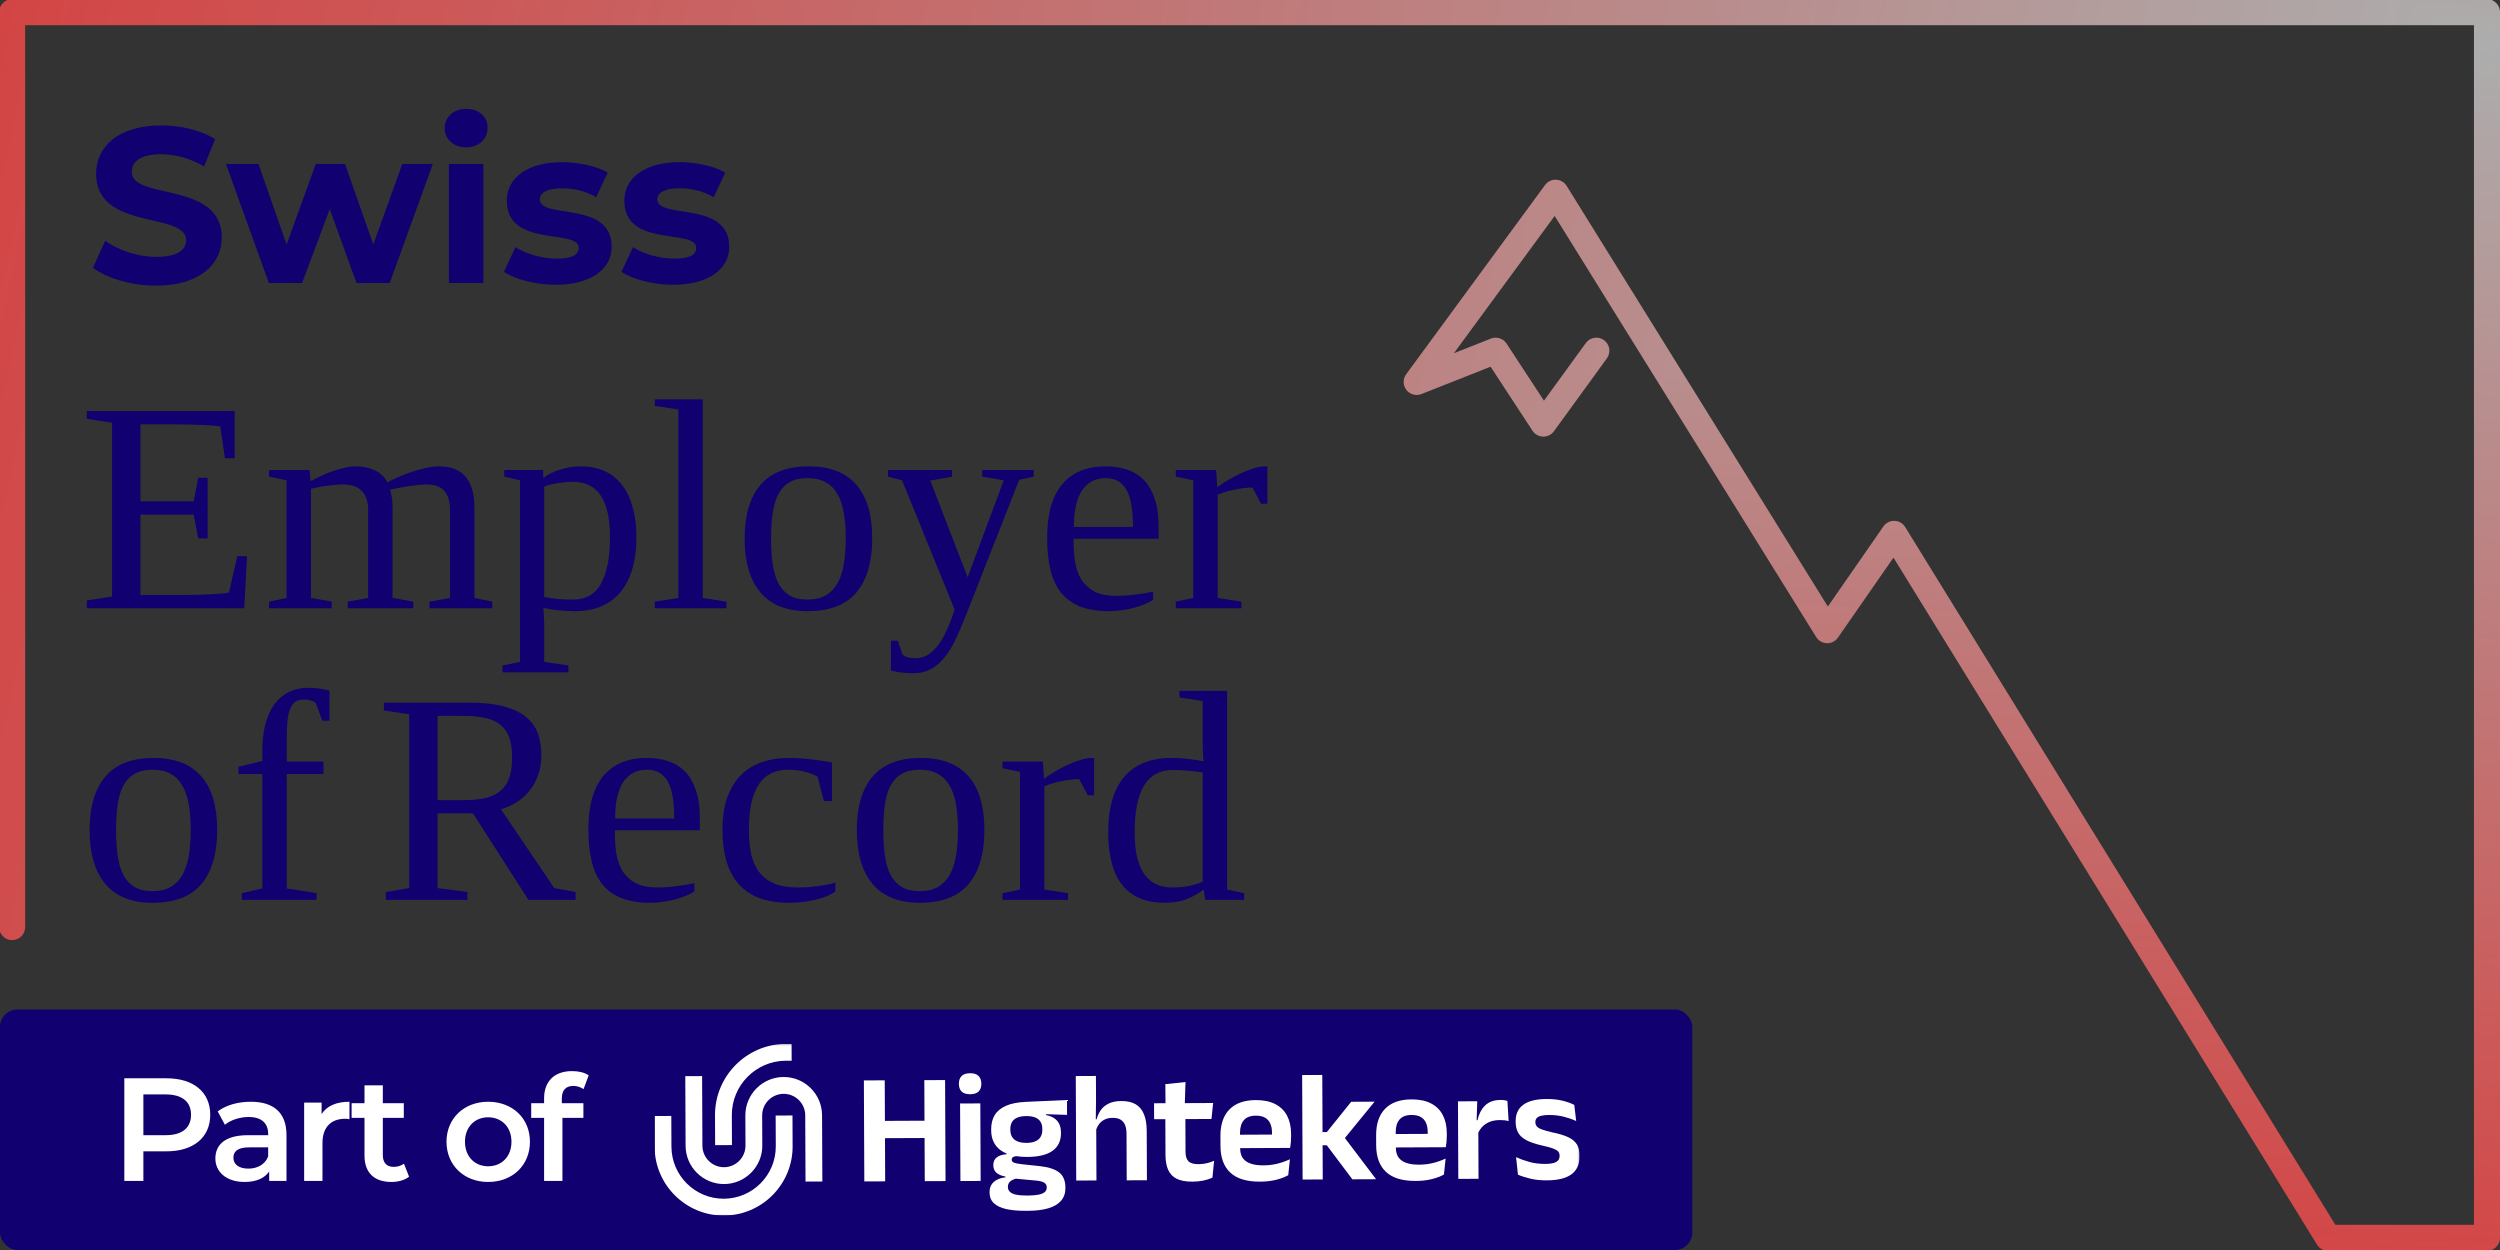 <svg width="1440" height="720" viewBox="0 0 1440 720" fill="none" xmlns="http://www.w3.org/2000/svg">
<rect x="0" y="0" width="1440" height="720" fill="#333333" stroke="none"/>
<g clip-path="url(#clip0_2237_102)">
<rect y="581.445" width="974.78" height="138.552" rx="10.077" fill="#100070"/>
<path d="M71.603 621.096H95.929C111.471 621.096 121.1 629.035 121.1 642.128C121.1 655.135 111.471 663.159 95.929 663.159H82.584V680.222H71.603V621.096ZM82.584 653.868H95.423C105.052 653.868 110.035 649.56 110.035 642.128C110.035 634.695 105.052 630.387 95.423 630.387H82.584V653.868ZM144.492 634.61C157.5 634.61 165.017 640.776 165.017 653.784V680.222H155.05V674.731C152.516 678.617 147.617 680.813 140.86 680.813C130.555 680.813 124.051 675.154 124.051 667.298C124.051 659.781 129.119 653.868 142.803 653.868H154.459V653.193C154.459 647.027 150.742 643.394 143.225 643.394C138.157 643.394 132.92 645.084 129.541 647.871L125.403 640.185C130.217 636.468 137.228 634.61 144.492 634.61ZM143.056 673.126C148.208 673.126 152.685 670.761 154.459 666.116V660.879H143.563C136.383 660.879 134.441 663.582 134.441 666.876C134.441 670.677 137.65 673.126 143.056 673.126ZM185.24 635.117V641.705C188.281 636.975 193.771 634.61 201.289 634.61V644.661C200.359 644.493 199.599 644.408 198.839 644.408C190.815 644.408 185.747 649.138 185.747 658.345V680.222H175.189V635.117H185.24ZM232.674 670.255L235.63 677.772C233.096 679.799 229.295 680.813 225.494 680.813C215.611 680.813 209.952 675.576 209.952 665.609V643.901H202.519V635.455H209.952V625.15H220.51V635.455H232.589V643.901H220.51V665.356C220.51 669.748 222.707 672.113 226.761 672.113C228.957 672.113 231.069 671.522 232.674 670.255ZM281.173 680.813C267.321 680.813 257.185 671.184 257.185 657.669C257.185 644.155 267.321 634.61 281.173 634.61C295.195 634.61 305.246 644.155 305.246 657.669C305.246 671.184 295.195 680.813 281.173 680.813ZM281.173 671.775C288.86 671.775 294.603 666.285 294.603 657.669C294.603 649.054 288.86 643.563 281.173 643.563C273.571 643.563 267.828 649.054 267.828 657.669C267.828 666.285 273.571 671.775 281.173 671.775ZM330.293 625.488C325.901 625.488 323.62 627.937 323.62 632.752V635.455H336.036V643.901H323.958V680.222H313.4V643.901H305.967V635.455H313.4V632.583C313.4 623.123 319.059 616.957 329.533 616.957C333.165 616.957 336.712 617.717 339.077 619.406L336.121 627.346C334.516 626.248 332.489 625.488 330.293 625.488Z" fill="white"/>
<g clip-path="url(#clip1_2237_102)">
<mask id="mask0_2237_102" style="mask-type:luminance" maskUnits="userSpaceOnUse" x="376" y="601" width="534" height="100">
<path d="M909.803 601.263H376.975V700.18H909.803V601.263Z" fill="white"/>
</mask>
<g mask="url(#mask0_2237_102)">
<path d="M416.975 700.164C395.054 700.26 377.149 682.505 377.053 660.574L376.977 642.832L386.671 642.787L386.747 660.529C386.817 677.105 400.362 690.536 416.93 690.466C433.498 690.395 446.922 676.844 446.852 660.268L446.776 642.558L456.47 642.513L456.546 660.223C456.641 682.155 438.89 700.069 416.975 700.164Z" fill="white"/>
<path d="M421.612 659.57L411.918 659.615L411.842 642.395C411.753 619.827 430.033 601.378 452.591 601.276L455.952 601.263L455.996 610.962L452.635 610.975C435.418 611.051 421.46 625.138 421.536 642.363L421.612 659.583V659.57Z" fill="white"/>
<path d="M417.094 682.013C404.912 682.064 394.95 672.193 394.899 659.998L394.721 619.872L404.415 619.828L404.593 659.954C404.625 666.793 410.214 672.34 417.05 672.308C423.886 672.276 429.43 666.678 429.398 659.845L429.321 642.556C429.271 630.367 439.13 620.407 451.313 620.35C463.495 620.299 473.456 630.17 473.507 642.365L473.673 680.542L463.979 680.586L463.813 642.409C463.782 635.57 458.187 630.023 451.357 630.055C444.527 630.087 438.977 635.678 439.009 642.518L439.085 659.807C439.136 671.996 429.277 681.955 417.094 682.013Z" fill="white"/>
<path d="M532.51 645.522L509.71 645.624L509.608 622.266L497.591 622.323L497.846 680.509L509.863 680.458L509.755 655.59L532.554 655.495L532.662 680.356L544.629 680.305L544.374 622.113L532.408 622.17L532.51 645.522Z" fill="white"/>
<path d="M564.664 635.56L553.01 635.611L553.205 680.277L564.859 680.226L564.664 635.56Z" fill="white"/>
<path d="M558.758 618.181C556.536 618.193 554.919 618.735 553.876 619.792C552.832 620.861 552.316 622.326 552.323 624.167V624.396C552.329 626.249 552.864 627.694 553.914 628.732C554.964 629.777 556.6 630.293 558.809 630.28C561.017 630.267 562.615 629.751 563.672 628.707C564.722 627.669 565.25 626.211 565.244 624.332V624.103C565.231 622.25 564.696 620.798 563.633 619.741C562.57 618.69 560.947 618.161 558.758 618.168" fill="white"/>
<path d="M591.28 642.873C593.31 642.866 594.997 643.14 596.34 643.688C597.683 644.236 598.682 645.07 599.357 646.178C600.031 647.286 600.375 648.642 600.382 650.247V650.75C600.388 652.361 600.051 653.724 599.376 654.851C598.701 655.978 597.689 656.825 596.34 657.411C594.99 657.991 593.297 658.297 591.267 658.303C589.236 658.309 587.473 658.029 586.105 657.456C584.724 656.883 583.692 656.042 582.992 654.921C582.305 653.8 581.955 652.431 581.949 650.833V650.33C581.942 648.782 582.248 647.445 582.884 646.344C583.514 645.229 584.507 644.376 585.876 643.784C587.231 643.179 589.001 642.879 591.146 642.873H591.28ZM583.317 679.585C583.871 679.324 584.488 679.108 585.144 678.929L596.671 679.999C598.86 680.196 600.445 680.604 601.425 681.183C602.412 681.763 602.909 682.705 602.915 683.973V684.106C602.915 685.144 602.539 685.985 601.763 686.635C600.993 687.291 599.828 687.787 598.281 688.106C596.735 688.424 594.774 688.602 592.413 688.615H591.133C588.829 688.634 586.881 688.475 585.309 688.144C583.731 687.813 582.54 687.284 581.751 686.545C580.962 685.807 580.561 684.877 580.554 683.756V683.661C580.554 682.686 580.784 681.871 581.274 681.196C581.751 680.521 582.432 679.986 583.285 679.572L583.298 679.585H583.317ZM579.511 636.912C576.545 638.205 574.361 639.982 572.98 642.242C571.599 644.509 570.905 647.26 570.924 650.47V651.152C570.95 656.01 572.713 659.774 576.214 662.442C577.251 663.232 578.448 663.888 579.772 664.448V664.868C578.11 664.97 576.71 665.282 575.571 665.798C574.432 666.314 573.579 667.021 573.006 667.906C572.433 668.791 572.146 669.867 572.153 671.147V671.192C572.159 673.013 572.751 674.446 573.922 675.49C575.1 676.535 576.831 677.28 579.148 677.719V678.171C577.328 678.356 575.717 678.802 574.33 679.509C572.942 680.215 571.866 681.164 571.109 682.349C570.351 683.533 569.982 684.992 569.989 686.724V686.902C570.001 689.449 570.816 691.493 572.458 693.041C574.088 694.582 576.436 695.703 579.511 696.403C582.579 697.104 586.264 697.441 590.567 697.422H592.209C596.76 697.397 600.636 696.919 603.831 695.97C607.033 695.034 609.477 693.588 611.164 691.653C612.851 689.717 613.691 687.246 613.678 684.234V684.005C613.659 680.088 612.456 677.191 610.069 675.325C607.676 673.452 603.984 672.243 598.968 671.688L588.263 670.555C586.296 670.326 584.876 670.033 584.03 669.682C583.183 669.339 582.75 668.765 582.744 667.982V667.938C582.744 667.301 583.012 666.804 583.553 666.454C583.941 666.212 584.533 666.04 585.341 665.951C587.25 666.244 589.332 666.403 591.611 666.397C598.167 666.371 603.055 665.187 606.295 662.843C609.528 660.506 611.138 657.137 611.119 652.737V652.33C611.107 650.413 610.789 648.789 610.146 647.445C609.503 646.095 608.554 644.993 607.281 644.14C606.021 643.274 604.43 642.656 602.52 642.274V641.771L614.62 642.166L614.582 633.607L591.057 634.664C586.328 634.862 582.477 635.613 579.511 636.906L579.53 636.918L579.511 636.912Z" fill="white"/>
<path d="M654.213 636.097C652.081 634.817 649.305 634.18 645.875 634.199C642.997 634.212 640.579 634.683 638.644 635.626C636.709 636.555 635.181 637.816 634.068 639.402C632.953 640.988 632.145 642.764 631.63 644.745H631.171L631.311 633.499L631.254 619.75L619.644 619.801L619.905 679.999L631.56 679.948L631.432 650.591C631.814 649.438 632.368 648.387 633.081 647.451C633.915 646.369 634.978 645.502 636.276 644.859C637.581 644.216 639.109 643.891 640.865 643.885C642.864 643.879 644.449 644.248 645.601 645.006C646.753 645.757 647.587 646.821 648.096 648.177C648.605 649.534 648.866 651.17 648.872 653.042L648.987 679.865L660.635 679.814L660.508 651.304C660.489 647.547 659.967 644.382 658.935 641.841C657.911 639.287 656.332 637.377 654.2 636.103L654.213 636.09V636.097Z" fill="white"/>
<path d="M690.415 670.564C687.621 670.577 685.673 670.016 684.553 668.883C683.439 667.749 682.872 665.966 682.866 663.54L682.783 644.595L697.805 644.531L698.772 635.329L682.465 635.399L682.841 623.236L671.237 624.471L671.326 635.444L664.732 635.475L664.77 644.671L671.231 644.646L671.32 665.317C671.333 668.692 671.848 671.525 672.854 673.825C673.866 676.123 675.502 677.843 677.768 678.964C680.034 680.084 683.063 680.645 686.851 680.632C689.091 680.619 691.192 680.415 693.152 680.008C695.106 679.6 696.844 679.046 698.359 678.339L699.32 668.596C698.047 669.176 696.653 669.647 695.138 670.01C693.623 670.36 692.045 670.545 690.409 670.551L690.421 670.564H690.415Z" fill="white"/>
<path d="M714.246 653.585V652.63C714.229 649.446 714.961 646.981 716.442 645.249C717.919 643.517 720.224 642.632 723.35 642.619C725.476 642.606 727.227 642.982 728.589 643.74C729.951 644.485 730.976 645.606 731.649 647.077C732.325 648.554 732.667 650.331 732.674 652.426C732.674 652.77 732.674 653.152 732.674 653.515L714.243 653.598L714.246 653.585ZM734.563 635.964C731.553 634.398 727.804 633.627 723.31 633.647C716.666 633.678 711.605 635.48 708.136 639.047C704.668 642.613 702.943 647.707 702.969 654.317L702.994 660.151C703.026 666.831 704.91 671.925 708.661 675.428C712.403 678.93 718.104 680.662 725.743 680.631C729.083 680.618 732.114 680.28 734.863 679.618C737.6 678.956 739.987 678.058 742.025 676.924L742.991 667.722C740.726 668.792 738.319 669.652 735.793 670.276C733.261 670.907 730.607 671.231 727.811 671.244C725.232 671.257 723.089 671.021 721.371 670.537C719.65 670.066 718.275 669.391 717.246 668.531C716.208 667.665 715.469 666.653 715.024 665.474C714.579 664.29 714.355 663.004 714.348 661.603V661.329L743.113 661.202C743.284 660.195 743.426 659.125 743.525 657.986C743.627 656.846 743.674 655.731 743.667 654.636V653.044C743.641 649.013 742.872 645.536 741.362 642.651C739.855 639.76 737.58 637.525 734.57 635.964L734.557 635.952L734.563 635.964Z" fill="white"/>
<path d="M791.75 634.565L778.281 634.623L764.245 652.084L761.782 652.09L761.637 619.174L750.037 619.225L750.301 679.416L761.904 679.365L761.815 659.694L764.232 659.687L778.96 679.289L792.627 679.231L774.651 655.504L791.75 634.565Z" fill="white"/>
<path d="M803.931 653.185V652.23C803.911 649.045 804.643 646.581 806.127 644.849C807.604 643.117 809.909 642.231 813.034 642.219C815.158 642.206 816.909 642.582 818.27 643.34C819.632 644.085 820.658 645.206 821.333 646.676C822.009 648.154 822.352 649.931 822.359 652.026C822.359 652.37 822.359 652.752 822.359 653.115L803.931 653.198L803.918 653.185H803.931ZM824.248 635.564C821.238 633.998 817.489 633.227 812.995 633.246C806.351 633.278 801.29 635.08 797.821 638.646C794.352 642.212 792.628 647.307 792.651 653.917L792.677 659.75C792.71 666.431 794.593 671.525 798.342 675.027C802.084 678.53 807.789 680.262 815.425 680.23C818.768 680.218 821.798 679.88 824.548 679.218C827.285 678.555 829.679 677.658 831.71 676.524L832.676 667.322C830.411 668.392 828.004 669.252 825.478 669.876C822.943 670.506 820.288 670.831 817.496 670.844C814.917 670.856 812.771 670.621 811.053 670.137C809.335 669.666 807.96 668.991 806.928 668.131C805.893 667.265 805.154 666.252 804.709 665.074C804.264 663.889 804.04 662.603 804.033 661.202V660.929L832.798 660.801C832.969 659.795 833.108 658.725 833.21 657.585C833.312 656.445 833.355 655.331 833.352 654.236V652.643C833.325 648.613 832.554 645.135 831.047 642.251C829.537 639.36 827.265 637.124 824.255 635.564L824.242 635.551L824.248 635.564Z" fill="white"/>
<path d="M866.547 633.715C865.911 633.613 865.195 633.562 864.407 633.569C860.589 633.588 857.599 634.639 855.459 636.708C853.312 638.778 851.838 641.624 851.034 645.241H850.546L850.895 634.32L839.787 634.371L839.985 679.037L851.634 678.986L851.519 652.393C852.544 650.221 854.015 648.477 855.973 647.235C858.139 645.866 860.774 645.159 863.86 645.146C864.833 645.146 865.756 645.191 866.636 645.292C867.513 645.394 868.291 645.547 868.957 645.764L868.272 634.11C867.757 633.963 867.184 633.83 866.541 633.728V633.715H866.547Z" fill="white"/>
<path d="M908.18 659.029C907.135 657.38 905.473 656.023 903.202 654.979C900.923 653.928 897.893 653.011 894.138 652.241C891.559 651.642 889.548 651.088 888.123 650.559C886.696 650.031 885.71 649.439 885.182 648.77C884.648 648.101 884.381 647.318 884.375 646.408V646.178C884.375 645.363 884.609 644.656 885.1 644.083C885.588 643.51 886.392 643.051 887.53 642.733C888.671 642.415 890.217 642.243 892.196 642.23C895.232 642.217 898.071 642.548 900.712 643.217C903.353 643.886 905.747 644.726 907.874 645.707L906.786 636.422C904.989 635.486 902.75 634.69 900.063 634.009C897.385 633.34 894.289 633.009 890.798 633.022C884.915 633.047 880.471 634.136 877.474 636.295C874.476 638.447 872.993 641.638 873.012 645.853V646.261C873.026 648.662 873.504 650.712 874.457 652.425C875.406 654.138 876.966 655.565 879.142 656.73C881.325 657.895 884.272 658.895 888.015 659.761C890.718 660.354 892.815 660.914 894.302 661.442C895.793 661.971 896.831 662.551 897.428 663.181C898.015 663.818 898.325 664.633 898.325 665.639V665.913C898.332 667.403 897.689 668.524 896.383 669.275C895.081 670.027 892.98 670.403 890.066 670.415C886.722 670.428 883.666 670.046 880.886 669.269C878.11 668.498 875.558 667.575 873.253 666.524L874.341 676.624C876.283 677.465 878.651 678.216 881.427 678.898C884.203 679.566 887.392 679.897 890.969 679.885C897.313 679.859 902.038 678.694 905.15 676.407C908.269 674.122 909.816 670.67 909.796 666.053V665.505C909.783 662.837 909.262 660.672 908.217 659.016L908.174 659.029H908.18Z" fill="white"/>
</g>
</g>
<path d="M89.89 164.529C75.744 164.529 61.47 160.324 53.568 154.206L60.578 138.658C68.097 144.138 79.312 147.962 90.017 147.962C102.252 147.962 107.222 143.883 107.222 138.403C107.222 121.708 55.353 133.178 55.353 100.043C55.353 84.877 67.587 72.26 92.949 72.26C104.164 72.26 115.634 74.936 123.918 80.161L117.545 95.837C109.262 91.121 100.723 88.828 92.821 88.828C80.587 88.828 75.871 93.415 75.871 99.023C75.871 115.463 127.741 104.121 127.741 136.874C127.741 151.785 115.379 164.529 89.89 164.529ZM215.031 140.825L231.726 94.435H249.314L224.462 163H205.345L189.925 120.434L173.994 163H154.878L130.153 94.435H148.888L165.073 140.825L181.896 94.435H198.718L215.031 140.825ZM268.497 84.877C261.105 84.877 256.135 80.034 256.135 73.789C256.135 67.544 261.105 62.702 268.497 62.702C275.889 62.702 280.859 67.29 280.859 73.407C280.859 80.034 275.889 84.877 268.497 84.877ZM278.438 163H258.556V94.435H278.438V163ZM319.956 164.02C308.359 164.02 296.634 160.833 290.262 156.628L296.889 142.354C303.006 146.305 312.31 148.981 320.721 148.981C329.897 148.981 333.338 146.56 333.338 142.736C333.338 131.521 291.919 142.991 291.919 115.591C291.919 102.591 303.644 93.415 323.652 93.415C333.083 93.415 343.534 95.582 350.033 99.405L343.406 113.552C336.652 109.728 329.897 108.454 323.652 108.454C314.731 108.454 310.908 111.258 310.908 114.826C310.908 126.551 352.327 115.208 352.327 142.227C352.327 154.971 340.475 164.02 319.956 164.02ZM387.661 164.02C376.064 164.02 364.339 160.833 357.967 156.628L364.594 142.354C370.711 146.305 380.015 148.981 388.426 148.981C397.602 148.981 401.043 146.56 401.043 142.736C401.043 131.521 359.623 142.991 359.623 115.591C359.623 102.591 371.348 93.415 391.357 93.415C400.788 93.415 411.238 95.582 417.738 99.405L411.111 113.552C404.356 109.728 397.602 108.454 391.357 108.454C382.436 108.454 378.613 111.258 378.613 114.826C378.613 126.551 420.032 115.208 420.032 142.227C420.032 154.971 408.18 164.02 387.661 164.02Z" fill="#100070"/>
<path d="M50 345.864L64.562 343.578V243.467L50 241.265V236.776H135.173V263.963H129.585L126.876 245.584C125.069 245.358 122.868 245.161 120.272 244.991C117.732 244.822 115.135 244.709 112.483 244.652C109.83 244.54 107.318 244.483 104.947 244.483C102.577 244.427 100.742 244.398 99.444 244.398H80.903V288.779H111.551L114.176 275.228H119.594V310.123H114.176L111.551 296.402H80.903V342.731H103.254C106.754 342.731 110.056 342.702 113.16 342.646C116.264 342.533 119.058 342.42 121.542 342.307C124.025 342.194 126.142 342.053 127.892 341.884C129.698 341.714 131.024 341.545 131.871 341.376L136.697 320.371H142.285L140.676 350.353H50V345.864Z" fill="#100070"/>
<path d="M178.953 277.176C180.533 276.272 182.396 275.312 184.541 274.296C186.742 273.28 189 272.348 191.314 271.501C193.628 270.654 195.97 269.977 198.341 269.468C200.711 268.904 202.913 268.621 204.945 268.621C208.839 268.621 212.423 269.356 215.697 270.824C219.027 272.292 221.511 274.635 223.148 277.853C224.954 276.837 227.127 275.792 229.667 274.72C232.207 273.59 234.831 272.574 237.541 271.671C240.306 270.767 243.016 270.033 245.669 269.468C248.378 268.904 250.805 268.621 252.95 268.621C255.998 268.621 258.763 269.045 261.247 269.892C263.73 270.739 265.847 272.094 267.597 273.957C269.403 275.821 270.786 278.249 271.745 281.241C272.761 284.234 273.269 287.848 273.269 292.082V344.425L283.514 346.542V350.353H247.362V346.542L259.215 344.425V293.607C259.215 288.92 258.142 285.335 255.998 282.85C253.909 280.31 250.466 279.039 245.669 279.039C244.201 279.039 242.479 279.152 240.504 279.378C238.585 279.604 236.638 279.858 234.662 280.14C232.743 280.422 230.88 280.761 229.074 281.157C227.324 281.495 225.857 281.778 224.672 282.003C225.631 285.053 226.111 288.412 226.111 292.082V344.425L238.049 346.542V350.353H200.288V346.542L212.057 344.425V293.607C212.057 288.92 210.843 285.335 208.416 282.85C206.045 280.31 202.461 279.039 197.664 279.039C196.083 279.039 194.418 279.124 192.668 279.293C190.975 279.463 189.282 279.66 187.588 279.886C185.952 280.112 184.371 280.394 182.847 280.733C181.38 281.015 180.138 281.269 179.122 281.495V344.425L191.06 346.542V350.353H154.992V346.542L165.068 344.425V276.668L154.992 274.55V270.739H178.275L178.953 277.176Z" fill="#100070"/>
<path d="M299.523 276.668L290.464 274.55V270.739H312.816L312.985 275.397C314.171 274.381 315.553 273.477 317.134 272.687C318.771 271.84 320.52 271.134 322.383 270.569C324.246 269.948 326.221 269.468 328.31 269.13C330.398 268.791 332.514 268.621 334.659 268.621C339.626 268.621 344.085 269.497 348.036 271.247C351.987 272.997 355.346 275.623 358.112 279.124C360.877 282.568 362.966 286.859 364.377 291.998C365.844 297.079 366.578 302.952 366.578 309.614C366.578 316.108 365.844 321.98 364.377 327.231C362.909 332.426 360.708 336.887 357.773 340.613C354.838 344.283 351.141 347.107 346.682 349.083C342.279 351.059 337.115 352.047 331.188 352.047C328.309 352.047 325.262 351.878 322.044 351.539C318.883 351.257 315.864 350.805 312.985 350.184C313.042 350.862 313.098 351.624 313.155 352.471C313.267 353.374 313.324 354.278 313.324 355.181C313.38 356.141 313.409 357.016 313.409 357.807C313.465 358.597 313.493 359.246 313.493 359.755V381.267L327.378 383.3V387.281H289.448V383.3L299.523 381.267V276.668ZM351.338 309.614C351.338 303.855 350.859 298.943 349.899 294.877C348.939 290.812 347.528 287.509 345.666 284.968C343.86 282.37 341.63 280.479 338.977 279.293C336.324 278.107 333.333 277.515 330.003 277.515C327.294 277.515 324.387 277.769 321.282 278.277C318.234 278.729 315.638 279.406 313.493 280.31V343.916C315.864 344.368 318.488 344.735 321.367 345.017C324.246 345.243 327.124 345.356 330.003 345.356C337.453 345.356 342.872 342.279 346.258 336.124C349.645 329.913 351.338 321.077 351.338 309.614Z" fill="#100070"/>
<path d="M404.77 344.425L418.401 346.542V350.353H377.169V346.542L390.716 344.425V235.844L377.169 233.811V230H404.77V344.425Z" fill="#100070"/>
<path d="M502.397 310.123C502.397 323.618 499.377 333.979 493.337 341.206C487.298 348.434 477.9 352.047 465.144 352.047C453.178 352.047 444.147 348.462 438.051 341.291C431.955 334.12 428.908 323.73 428.908 310.123C428.908 296.684 431.955 286.408 438.051 279.293C444.147 272.179 453.404 268.621 465.821 268.621C477.9 268.621 487.016 272.122 493.168 279.124C499.32 286.069 502.397 296.402 502.397 310.123ZM487.157 310.123C487.157 304.646 486.79 299.761 486.056 295.47C485.323 291.122 484.081 287.481 482.331 284.544C480.638 281.552 478.38 279.293 475.558 277.769C472.736 276.188 469.264 275.397 465.144 275.397C460.967 275.397 457.524 276.188 454.815 277.769C452.106 279.293 449.961 281.552 448.38 284.544C446.8 287.481 445.699 291.122 445.079 295.47C444.458 299.761 444.147 304.646 444.147 310.123C444.147 315.656 444.458 320.597 445.079 324.944C445.699 329.292 446.8 332.991 448.38 336.04C449.961 339.032 452.106 341.347 454.815 342.985C457.524 344.566 460.967 345.356 465.144 345.356C469.264 345.356 472.736 344.566 475.558 342.985C478.38 341.347 480.638 339.032 482.331 336.04C484.081 332.991 485.323 329.292 486.056 324.944C486.79 320.597 487.157 315.656 487.157 310.123Z" fill="#100070"/>
<path d="M587.07 276.329L555.997 355.35C554.191 359.924 552.357 364.187 550.494 368.14C548.632 372.092 546.543 375.508 544.229 378.388C541.971 381.324 539.375 383.611 536.44 385.248C533.505 386.942 530.09 387.789 526.196 387.789C524.728 387.789 523.43 387.761 522.301 387.704C521.229 387.648 520.213 387.535 519.253 387.366C518.293 387.253 517.334 387.111 516.374 386.942C515.415 386.773 514.342 386.547 513.157 386.265V369.071H517.136L519.93 377.202C521.68 378.501 524.107 379.15 527.211 379.15C529.639 379.15 531.84 378.614 533.815 377.541C535.791 376.468 537.597 374.943 539.234 372.967C540.927 371.047 542.451 368.761 543.806 366.107C545.16 363.453 546.459 360.517 547.7 357.298L549.902 351.2L519.592 276.668L511.464 274.55V270.739H548.378V274.55L535.847 276.837L557.352 332.482L578.18 276.668L565.734 274.55V270.739H595.367V274.55L587.07 276.329Z" fill="#100070"/>
<path d="M618.404 310.292V311.817C618.404 315.938 618.686 319.891 619.25 323.674C619.871 327.457 621.057 330.817 622.806 333.753C624.612 336.633 627.124 338.948 630.341 340.698C633.559 342.392 637.792 343.239 643.041 343.239C644.734 343.239 646.512 343.182 648.375 343.069C650.238 342.9 652.1 342.702 653.963 342.477C655.825 342.251 657.632 341.997 659.381 341.714C661.131 341.432 662.74 341.121 664.207 340.783V345.526C662.909 346.373 661.329 347.191 659.466 347.982C657.66 348.716 655.656 349.393 653.455 350.015C651.254 350.636 648.911 351.116 646.428 351.454C643.944 351.85 641.432 352.047 638.893 352.047C632.289 352.047 626.701 351.144 622.129 349.337C617.613 347.53 613.945 344.848 611.122 341.291C608.3 337.734 606.268 333.329 605.027 328.078C603.785 322.827 603.164 316.785 603.164 309.953C603.164 296.063 606.071 285.702 611.884 278.87C617.698 272.038 625.995 268.621 636.776 268.621C641.009 268.621 644.96 269.186 648.629 270.315C652.354 271.445 655.6 273.336 658.365 275.99C661.131 278.644 663.304 282.201 664.885 286.662C666.521 291.122 667.34 296.684 667.34 303.347V310.292H618.404ZM636.776 275.397C633.615 275.397 630.878 276.075 628.563 277.43C626.306 278.729 624.415 280.592 622.891 283.02C621.423 285.448 620.323 288.412 619.589 291.913C618.912 295.357 618.573 299.225 618.573 303.516H652.608C652.608 299.225 652.354 295.357 651.846 291.913C651.395 288.412 650.548 285.448 649.306 283.02C648.121 280.592 646.512 278.729 644.48 277.43C642.448 276.075 639.88 275.397 636.776 275.397Z" fill="#100070"/>
<path d="M730 268.621V290.134H726.359L721.449 280.818C719.868 280.818 718.175 280.931 716.369 281.157C714.563 281.382 712.757 281.693 710.95 282.088C709.144 282.427 707.395 282.85 705.701 283.359C704.064 283.867 702.625 284.403 701.383 284.968V344.425L715.014 346.542V350.353H677.254V346.542L687.329 344.425V276.668L677.254 274.55V270.739H700.452L701.214 280.648C702.512 279.576 704.29 278.362 706.548 277.006C708.806 275.595 711.233 274.268 713.829 273.026C716.482 271.783 719.106 270.739 721.703 269.892C724.356 269.045 726.698 268.621 728.73 268.621H730Z" fill="#100070"/>
<path d="M125.098 478.075C125.098 491.57 122.078 501.932 116.039 509.159C109.999 516.386 100.601 520 87.845 520C75.879 520 66.848 516.415 60.752 509.244C54.657 502.073 51.609 491.683 51.609 478.075C51.609 464.637 54.657 454.36 60.752 447.246C66.848 440.131 76.105 436.574 88.522 436.574C100.601 436.574 109.717 440.075 115.869 447.077C122.022 454.022 125.098 464.355 125.098 478.075ZM109.858 478.075C109.858 472.598 109.491 467.714 108.757 463.423C108.024 459.075 106.782 455.433 105.032 452.497C103.339 449.505 101.081 447.246 98.259 445.721C95.437 444.14 91.966 443.35 87.845 443.35C83.668 443.35 80.225 444.14 77.516 445.721C74.807 447.246 72.662 449.505 71.082 452.497C69.501 455.433 68.4 459.075 67.78 463.423C67.159 467.714 66.848 472.598 66.848 478.075C66.848 483.609 67.159 488.549 67.78 492.897C68.4 497.245 69.501 500.943 71.082 503.992C72.662 506.985 74.807 509.3 77.516 510.938C80.225 512.519 83.668 513.309 87.845 513.309C91.966 513.309 95.437 512.519 98.259 510.938C101.081 509.3 103.339 506.985 105.032 503.992C106.782 500.943 108.024 497.245 108.757 492.897C109.491 488.549 109.858 483.609 109.858 478.075Z" fill="#100070"/>
<path d="M151.098 445.806H137.382V441.656L151.098 438.353V432.763C151.098 426.778 151.691 421.527 152.876 417.009C154.118 412.436 155.867 408.624 158.125 405.575C160.439 402.47 163.233 400.127 166.507 398.546C169.837 396.965 173.562 396.174 177.683 396.174C180.223 396.174 182.48 396.344 184.456 396.682C186.431 396.965 188.209 397.332 189.79 397.783V415.146H185.641L181.831 404.728C180.928 404.164 179.94 403.74 178.868 403.458C177.796 403.119 176.469 402.95 174.889 402.95C172.913 402.95 171.305 403.402 170.063 404.305C168.821 405.152 167.833 406.507 167.1 408.37C166.366 410.177 165.858 412.492 165.576 415.316C165.293 418.139 165.152 421.527 165.152 425.479V438.692H186.318V445.806H165.152V511.7L182.339 514.495V518.306H139.33V514.495L151.098 511.7V445.806Z" fill="#100070"/>
<path d="M252.041 468.505V511.53L269.228 513.817V518.306H222.239V513.817L235.701 511.53V411.419L221.138 409.217V404.728H270.159C278.118 404.728 284.75 405.434 290.055 406.846C295.417 408.257 299.707 410.29 302.924 412.944C306.142 415.541 308.428 418.703 309.782 422.43C311.137 426.157 311.814 430.363 311.814 435.05C311.814 439.397 311.165 443.293 309.867 446.738C308.625 450.126 306.932 453.118 304.787 455.716C302.642 458.313 300.159 460.487 297.337 462.237C294.514 463.931 291.579 465.23 288.531 466.133L319.265 511.53L331.541 513.817V518.306H304.364L272.445 468.505H252.041ZM294.966 436.235C294.966 431.718 294.43 427.935 293.357 424.886C292.285 421.837 290.592 419.381 288.277 417.518C286.02 415.654 283.085 414.327 279.472 413.537C275.916 412.746 271.598 412.351 266.519 412.351H252.041V460.882H267.027C272.219 460.882 276.594 460.43 280.15 459.527C283.706 458.567 286.584 457.099 288.785 455.123C290.987 453.09 292.567 450.521 293.527 447.415C294.486 444.31 294.966 440.583 294.966 436.235Z" fill="#100070"/>
<path d="M354.155 478.245V479.769C354.155 483.891 354.437 487.844 355.001 491.627C355.622 495.41 356.808 498.77 358.557 501.706C360.364 504.585 362.875 506.9 366.093 508.651C369.31 510.345 373.543 511.192 378.792 511.192C380.486 511.192 382.263 511.135 384.126 511.022C385.989 510.853 387.851 510.655 389.714 510.429C391.577 510.203 393.383 509.949 395.133 509.667C396.882 509.385 398.491 509.074 399.958 508.735V513.478C398.66 514.325 397.08 515.144 395.217 515.935C393.411 516.669 391.407 517.346 389.206 517.967C387.005 518.588 384.662 519.068 382.179 519.407C379.695 519.802 377.184 520 374.644 520C368.04 520 362.452 519.097 357.88 517.29C353.365 515.483 349.696 512.801 346.874 509.244C344.051 505.686 342.02 501.282 340.778 496.031C339.536 490.78 338.915 484.738 338.915 477.906C338.915 464.016 341.822 453.655 347.636 446.822C353.449 439.99 361.746 436.574 372.527 436.574C376.76 436.574 380.711 437.139 384.38 438.268C388.105 439.397 391.351 441.289 394.117 443.943C396.882 446.597 399.055 450.154 400.636 454.615C402.273 459.075 403.091 464.637 403.091 471.3V478.245H354.155ZM372.527 443.35C369.366 443.35 366.629 444.027 364.315 445.383C362.057 446.681 360.166 448.545 358.642 450.973C357.174 453.401 356.074 456.365 355.34 459.866C354.663 463.31 354.324 467.178 354.324 471.469H388.359C388.359 467.178 388.105 463.31 387.597 459.866C387.146 456.365 386.299 453.401 385.057 450.973C383.872 448.545 382.263 446.681 380.232 445.383C378.2 444.027 375.631 443.35 372.527 443.35Z" fill="#100070"/>
<path d="M481.16 513.478C479.693 514.551 477.943 515.511 475.911 516.358C473.879 517.149 471.706 517.798 469.392 518.306C467.078 518.871 464.65 519.294 462.111 519.577C459.627 519.859 457.2 520 454.829 520C447.943 520 442.045 519.068 437.134 517.205C432.28 515.285 428.301 512.519 425.197 508.905C422.092 505.291 419.806 500.887 418.339 495.692C416.871 490.441 416.138 484.512 416.138 477.906C416.138 470.679 417.069 464.468 418.931 459.273C420.851 454.022 423.503 449.73 426.89 446.399C430.277 443.011 434.284 440.527 438.912 438.946C443.597 437.365 448.705 436.574 454.237 436.574C458.809 436.574 463.239 436.857 467.529 437.421C471.819 437.929 475.713 438.522 479.213 439.2V461.39H474.556L470.916 447.331C468.827 446.145 466.287 445.185 463.296 444.451C460.361 443.717 457.285 443.35 454.067 443.35C450.399 443.35 447.153 444.027 444.331 445.383C441.565 446.681 439.195 448.742 437.219 451.565C435.3 454.389 433.832 457.974 432.817 462.322C431.857 466.67 431.377 471.864 431.377 477.906C431.377 482.988 431.801 487.59 432.647 491.711C433.494 495.777 434.99 499.249 437.134 502.129C439.279 505.009 442.158 507.239 445.77 508.82C449.439 510.401 454.067 511.192 459.655 511.192C461.574 511.192 463.522 511.135 465.497 511.022C467.529 510.853 469.476 510.655 471.339 510.429C473.258 510.147 475.036 509.836 476.673 509.498C478.366 509.159 479.862 508.792 481.16 508.397V513.478Z" fill="#100070"/>
<path d="M567.018 478.075C567.018 491.57 563.999 501.932 557.959 509.159C551.92 516.386 542.522 520 529.766 520C517.8 520 508.769 516.415 502.673 509.244C496.577 502.073 493.529 491.683 493.529 478.075C493.529 464.637 496.577 454.36 502.673 447.246C508.769 440.131 518.026 436.574 530.443 436.574C542.522 436.574 551.638 440.075 557.79 447.077C563.942 454.022 567.018 464.355 567.018 478.075ZM551.779 478.075C551.779 472.598 551.412 467.714 550.678 463.423C549.944 459.075 548.703 455.433 546.953 452.497C545.26 449.505 543.002 447.246 540.18 445.721C537.357 444.14 533.886 443.35 529.766 443.35C525.589 443.35 522.146 444.14 519.437 445.721C516.727 447.246 514.583 449.505 513.002 452.497C511.422 455.433 510.321 459.075 509.7 463.423C509.079 467.714 508.769 472.598 508.769 478.075C508.769 483.609 509.079 488.549 509.7 492.897C510.321 497.245 511.422 500.943 513.002 503.992C514.583 506.985 516.727 509.3 519.437 510.938C522.146 512.519 525.589 513.309 529.766 513.309C533.886 513.309 537.357 512.519 540.18 510.938C543.002 509.3 545.26 506.985 546.953 503.992C548.703 500.943 549.944 497.245 550.678 492.897C551.412 488.549 551.779 483.609 551.779 478.075Z" fill="#100070"/>
<path d="M630.186 436.574V458.087H626.546L621.635 448.77C620.055 448.77 618.362 448.883 616.555 449.109C614.749 449.335 612.943 449.646 611.137 450.041C609.331 450.38 607.581 450.803 605.888 451.311C604.251 451.82 602.812 452.356 601.57 452.921V512.377L615.201 514.495V518.306H577.44V514.495L587.515 512.377V444.62L577.44 442.503V438.692H600.638L601.4 448.601C602.699 447.528 604.477 446.314 606.734 444.959C608.992 443.548 611.419 442.221 614.016 440.978C616.668 439.736 619.293 438.692 621.889 437.845C624.542 436.998 626.885 436.574 628.916 436.574H630.186Z" fill="#100070"/>
<path d="M693.27 512.377C690.786 514.354 687.682 516.132 683.957 517.713C680.288 519.238 675.942 520 670.918 520C649.188 520 638.322 506.42 638.322 479.261C638.322 472.655 639.028 466.726 640.439 461.475C641.907 456.167 644.136 451.678 647.128 448.008C650.119 444.282 653.901 441.458 658.473 439.539C663.045 437.562 668.463 436.574 674.728 436.574C677.607 436.574 680.655 436.744 683.872 437.082C687.146 437.421 690.278 437.901 693.27 438.522C693.157 437.901 693.072 436.998 693.016 435.812C692.959 434.57 692.903 433.271 692.846 431.916C692.846 430.504 692.818 429.121 692.762 427.766C692.762 426.411 692.762 425.31 692.762 424.463V403.797L679.385 401.764V397.953H706.816V512.377L716.637 514.495V518.306H694.286L693.27 512.377ZM653.562 479.261C653.562 485.19 654.07 490.187 655.086 494.252C656.158 498.318 657.654 501.621 659.573 504.162C661.492 506.646 663.807 508.453 666.516 509.582C669.225 510.655 672.245 511.192 675.575 511.192C678.962 511.192 682.151 510.881 685.142 510.26C688.133 509.582 690.674 508.792 692.762 507.888V444.959C690.391 444.507 687.654 444.169 684.549 443.943C681.445 443.66 678.454 443.519 675.575 443.519C668.068 443.519 662.508 446.54 658.896 452.582C655.34 458.623 653.562 467.517 653.562 479.261Z" fill="#100070"/>
<g clip-path="url(#paint0_diamond_2237_102_clip_path)" data-figma-skip-parse="true"><g transform="matrix(-1.631 0.654 -1.32 -0.802 1432.5 27.424)"><rect x="0" y="0" width="958.071" height="530.705" fill="url(#paint0_diamond_2237_102)" opacity="1" shape-rendering="crispEdges"/><rect x="0" y="0" width="958.071" height="530.705" transform="scale(1 -1)" fill="url(#paint0_diamond_2237_102)" opacity="1" shape-rendering="crispEdges"/><rect x="0" y="0" width="958.071" height="530.705" transform="scale(-1 1)" fill="url(#paint0_diamond_2237_102)" opacity="1" shape-rendering="crispEdges"/><rect x="0" y="0" width="958.071" height="530.705" transform="scale(-1)" fill="url(#paint0_diamond_2237_102)" opacity="1" shape-rendering="crispEdges"/></g></g><path d="M7 7.002V-0.498C2.857 -0.498 -0.5 2.86 -0.5 7.002L7 7.002ZM1432.5 7.002H1440C1440 2.86 1436.64 -0.498 1432.5 -0.498V7.002ZM1432.5 713.002V720.502C1436.64 720.502 1440 717.144 1440 713.002H1432.5ZM1091 307.5L1097.38 303.564C1096.06 301.41 1093.73 300.071 1091.2 300.003C1088.67 299.934 1086.28 301.146 1084.84 303.225L1091 307.5ZM-0.5 534.002C-0.5 538.144 2.857 541.502 7 541.502C11.142 541.502 14.499 538.144 14.499 534.002H-0.5ZM1341 713.002L1334.62 716.938C1335.98 719.153 1338.4 720.502 1341 720.502V713.002ZM1052.5 363L1046.13 366.957C1047.46 369.103 1049.78 370.434 1052.31 370.498C1054.83 370.562 1057.22 369.35 1058.66 367.275L1052.5 363ZM896 111L902.371 107.043C901.057 104.927 898.779 103.602 896.29 103.506C893.802 103.409 891.427 104.555 889.954 106.562L896 111ZM816 220L809.954 215.562C807.976 218.257 808.02 221.935 810.062 224.582C812.104 227.228 815.651 228.204 818.759 226.974L816 220ZM861.5 202L867.775 197.892C865.825 194.914 862.051 193.717 858.741 195.026L861.5 202ZM889 244L882.725 248.108C884.076 250.171 886.354 251.438 888.819 251.498C891.283 251.557 893.62 250.402 895.069 248.407L889 244ZM925.569 206.407C928.003 203.055 927.259 198.365 923.907 195.931C920.555 193.497 915.865 194.241 913.431 197.593L925.569 206.407ZM7 7.002V14.502H1432.5V7.002V-0.498H7V7.002ZM1432.5 7.002H1425V713.002H1432.5H1440V7.002H1432.5ZM7 7.002H-0.5V534.002H7H14.499V7.002H7ZM1432.5 713.002V705.502H1341V713.002V720.502H1432.5V713.002ZM1341 713.002L1347.38 709.066L1097.38 303.564L1091 307.5L1084.62 311.436L1334.62 716.938L1341 713.002ZM1091 307.5L1084.84 303.225L1046.34 358.725L1052.5 363L1058.66 367.275L1097.16 311.775L1091 307.5ZM1052.5 363L1058.87 359.043L902.371 107.043L896 111L889.629 114.957L1046.13 366.957L1052.5 363ZM896 111L889.954 106.562L809.954 215.562L816 220L822.046 224.438L902.046 115.438L896 111ZM816 220L818.759 226.974L864.259 208.974L861.5 202L858.741 195.026L813.241 213.026L816 220ZM861.5 202L855.225 206.108L882.725 248.108L889 244L895.275 239.892L867.775 197.892L861.5 202ZM889 244L895.069 248.407L925.569 206.407L919.5 202L913.431 197.593L882.931 239.593L889 244Z" data-figma-gradient-fill="{&#34;type&#34;:&#34;GRADIENT_DIAMOND&#34;,&#34;stops&#34;:[{&#34;color&#34;:{&#34;r&#34;:0.67770183086395264,&#34;g&#34;:0.67770183086395264,&#34;b&#34;:0.67770183086395264,&#34;a&#34;:1.0},&#34;position&#34;:0.0},{&#34;color&#34;:{&#34;r&#34;:0.83359372615814209,&#34;g&#34;:0.25638705492019653,&#34;b&#34;:0.25638705492019653,&#34;a&#34;:1.0},&#34;position&#34;:1.0}],&#34;stopsVar&#34;:[],&#34;transform&#34;:{&#34;m00&#34;:-3261.9001464843750,&#34;m01&#34;:-2640.27246093750,&#34;m02&#34;:4383.58593750,&#34;m10&#34;:1307.6340332031250,&#34;m11&#34;:-1604.4014892578125,&#34;m12&#34;:175.80792236328125},&#34;opacity&#34;:1.0,&#34;blendMode&#34;:&#34;NORMAL&#34;,&#34;visible&#34;:true}"/>
</g>
<defs>
<clipPath id="paint0_diamond_2237_102_clip_path"><path d="M7 7.002V-0.498C2.857 -0.498 -0.5 2.86 -0.5 7.002L7 7.002ZM1432.5 7.002H1440C1440 2.86 1436.64 -0.498 1432.5 -0.498V7.002ZM1432.5 713.002V720.502C1436.64 720.502 1440 717.144 1440 713.002H1432.5ZM1091 307.5L1097.38 303.564C1096.06 301.41 1093.73 300.071 1091.2 300.003C1088.67 299.934 1086.28 301.146 1084.84 303.225L1091 307.5ZM-0.5 534.002C-0.5 538.144 2.857 541.502 7 541.502C11.142 541.502 14.499 538.144 14.499 534.002H-0.5ZM1341 713.002L1334.62 716.938C1335.98 719.153 1338.4 720.502 1341 720.502V713.002ZM1052.5 363L1046.13 366.957C1047.46 369.103 1049.78 370.434 1052.31 370.498C1054.83 370.562 1057.22 369.35 1058.66 367.275L1052.5 363ZM896 111L902.371 107.043C901.057 104.927 898.779 103.602 896.29 103.506C893.802 103.409 891.427 104.555 889.954 106.562L896 111ZM816 220L809.954 215.562C807.976 218.257 808.02 221.935 810.062 224.582C812.104 227.228 815.651 228.204 818.759 226.974L816 220ZM861.5 202L867.775 197.892C865.825 194.914 862.051 193.717 858.741 195.026L861.5 202ZM889 244L882.725 248.108C884.076 250.171 886.354 251.438 888.819 251.498C891.283 251.557 893.62 250.402 895.069 248.407L889 244ZM925.569 206.407C928.003 203.055 927.259 198.365 923.907 195.931C920.555 193.497 915.865 194.241 913.431 197.593L925.569 206.407ZM7 7.002V14.502H1432.5V7.002V-0.498H7V7.002ZM1432.5 7.002H1425V713.002H1432.5H1440V7.002H1432.5ZM7 7.002H-0.5V534.002H7H14.499V7.002H7ZM1432.5 713.002V705.502H1341V713.002V720.502H1432.5V713.002ZM1341 713.002L1347.38 709.066L1097.38 303.564L1091 307.5L1084.62 311.436L1334.62 716.938L1341 713.002ZM1091 307.5L1084.84 303.225L1046.34 358.725L1052.5 363L1058.66 367.275L1097.16 311.775L1091 307.5ZM1052.5 363L1058.87 359.043L902.371 107.043L896 111L889.629 114.957L1046.13 366.957L1052.5 363ZM896 111L889.954 106.562L809.954 215.562L816 220L822.046 224.438L902.046 115.438L896 111ZM816 220L818.759 226.974L864.259 208.974L861.5 202L858.741 195.026L813.241 213.026L816 220ZM861.5 202L855.225 206.108L882.725 248.108L889 244L895.275 239.892L867.775 197.892L861.5 202ZM889 244L895.069 248.407L925.569 206.407L919.5 202L913.431 197.593L882.931 239.593L889 244Z"/></clipPath><linearGradient id="paint0_diamond_2237_102" x1="0" y1="0" x2="500" y2="500" gradientUnits="userSpaceOnUse">
<stop stop-color="#ADADAD"/>
<stop offset="1" stop-color="#D54141"/>
</linearGradient>
<clipPath id="clip0_2237_102">
<rect width="1440" height="720" fill="white"/>
</clipPath>
<clipPath id="clip1_2237_102">
<rect width="534.147" height="98.916" fill="white" transform="translate(376.97 601.263)"/>
</clipPath>
</defs>
</svg>
